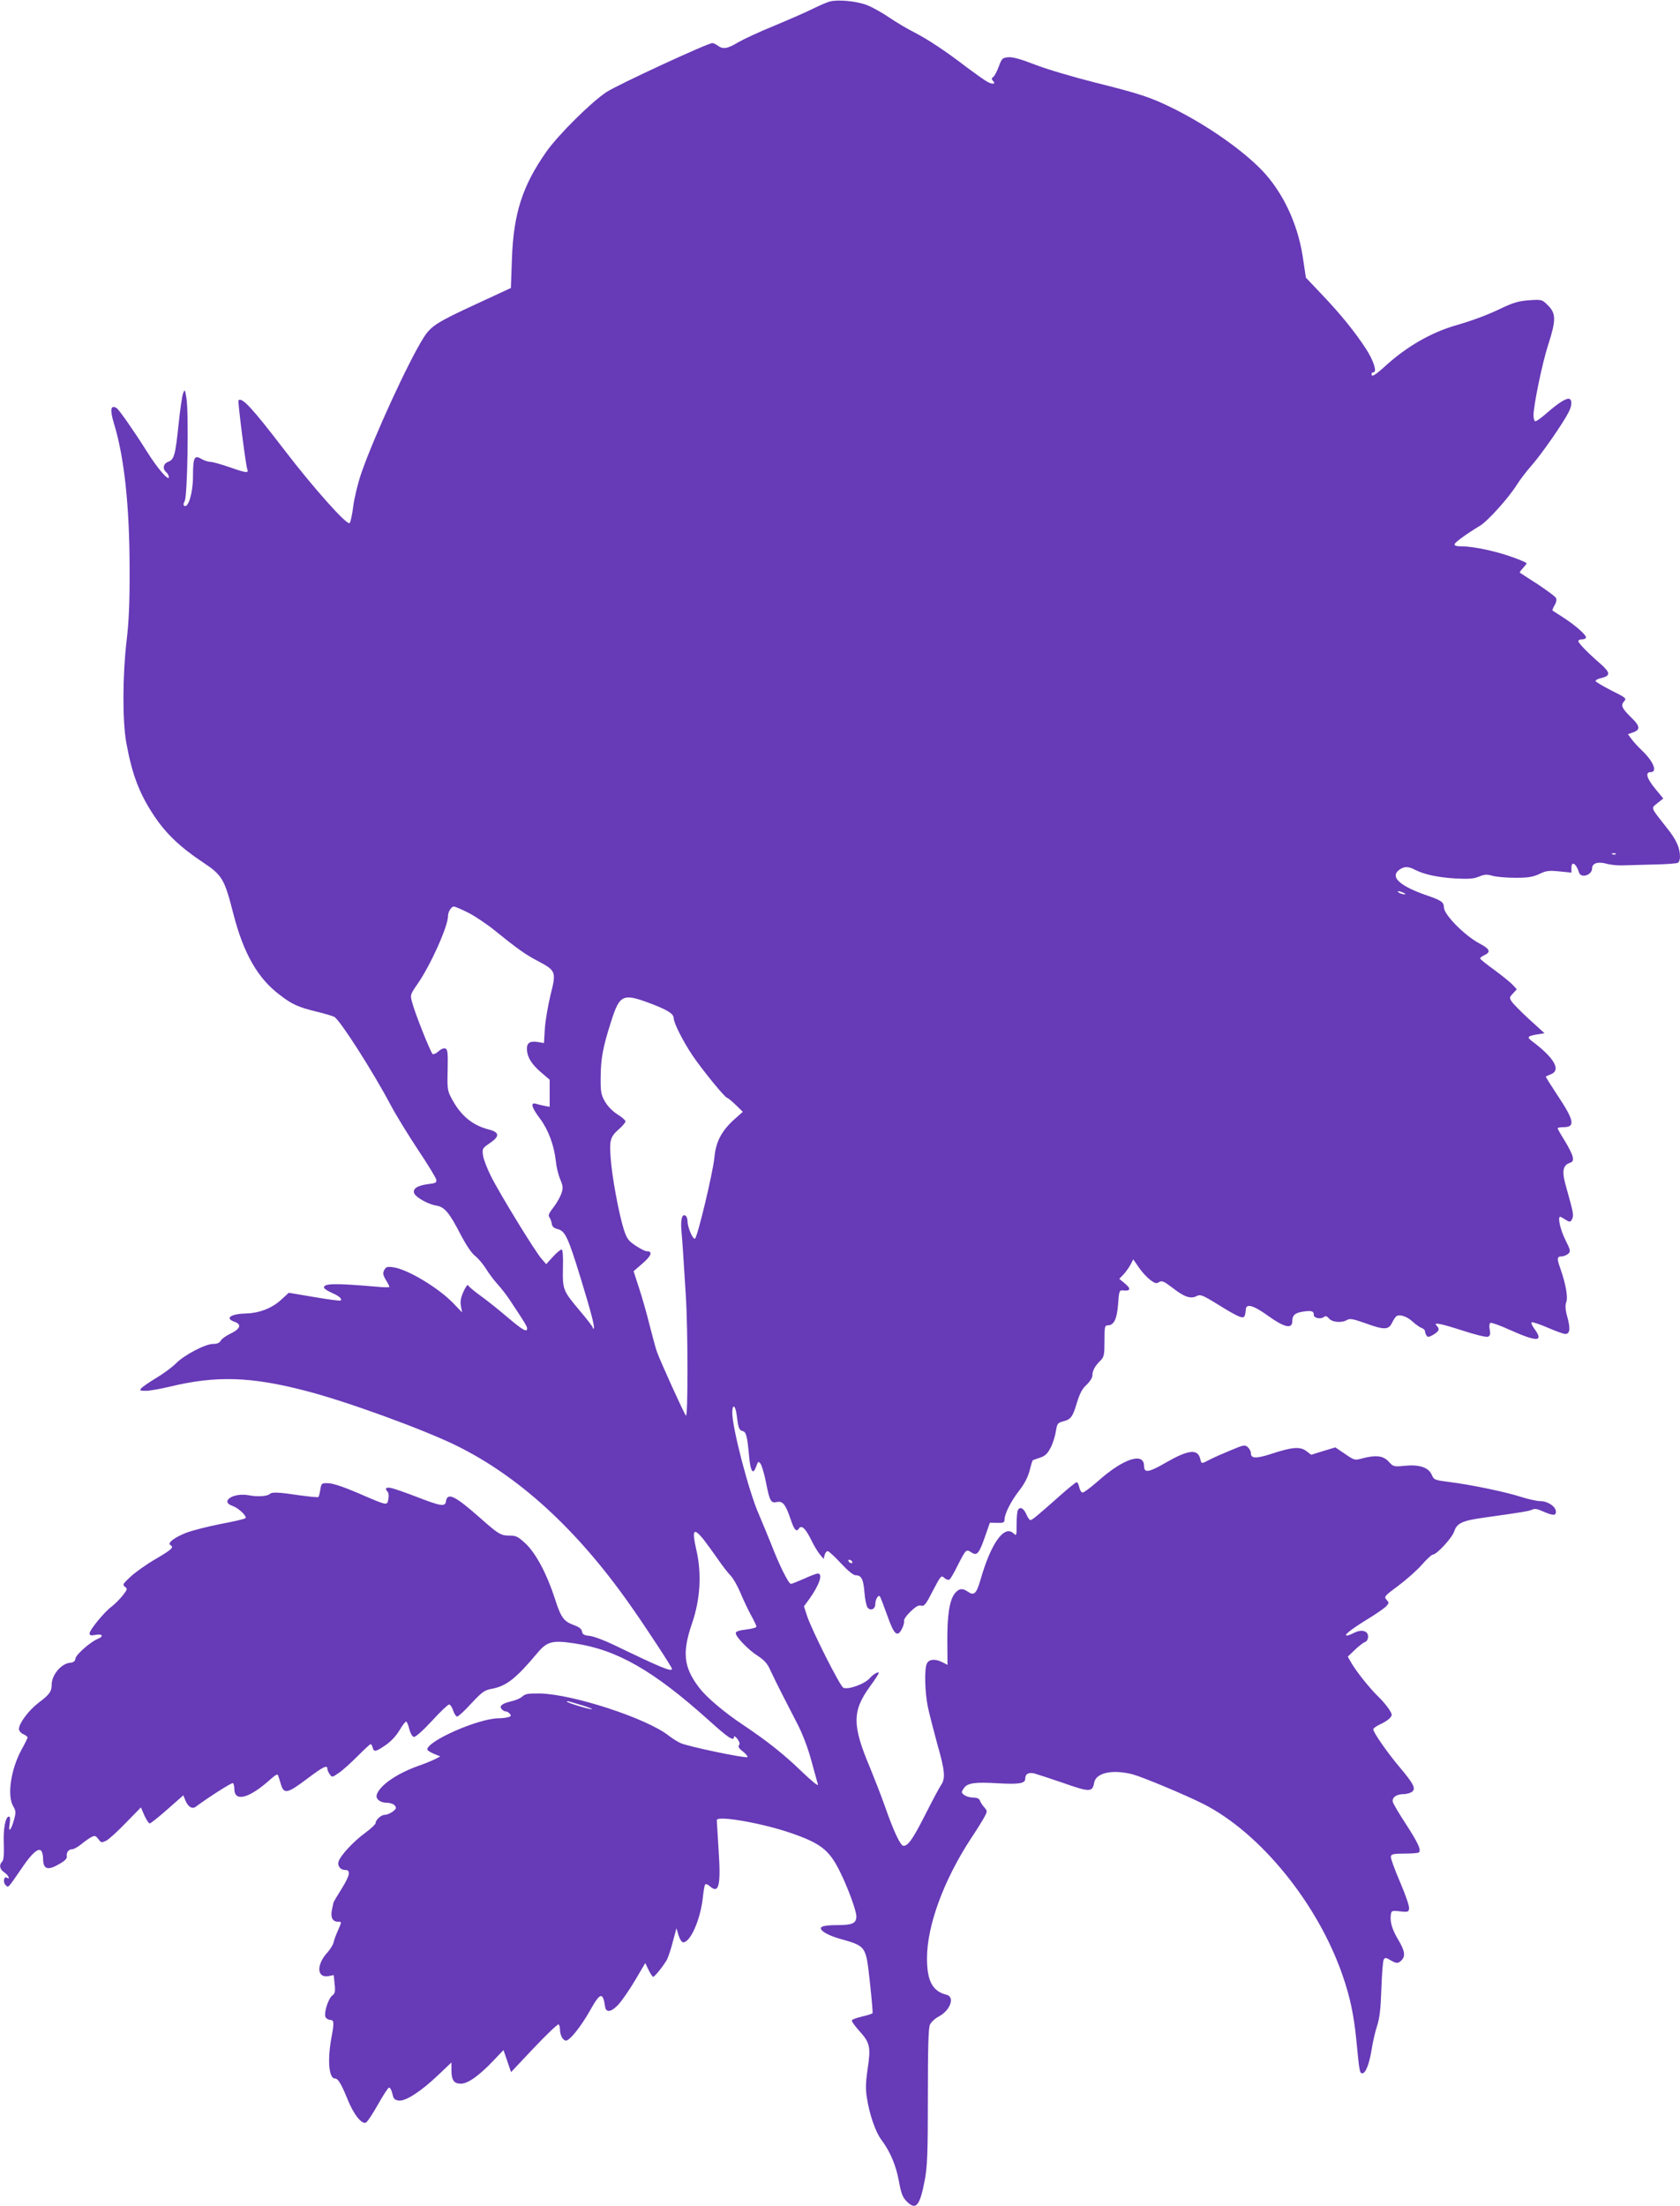 <?xml version="1.0" standalone="no"?>
<!DOCTYPE svg PUBLIC "-//W3C//DTD SVG 20010904//EN"
 "http://www.w3.org/TR/2001/REC-SVG-20010904/DTD/svg10.dtd">
<svg version="1.0" xmlns="http://www.w3.org/2000/svg"
 width="975pt" height="1280pt" viewBox="0 0 975 1280"
 preserveAspectRatio="xMidYMid meet">
<g transform="translate(0,1280) scale(0.1,-0.1)"
fill="#673ab7" stroke="none">
<path d="M4815 12791 c-16 -4 -61 -24 -100 -43 -38 -19 -139 -63 -223 -98 -84
-34 -178 -78 -209 -96 -60 -37 -88 -41 -117 -19 -11 8 -25 15 -32 15 -27 0
-548 -241 -614 -284 -87 -57 -279 -247 -349 -346 -139 -198 -191 -359 -200
-623 l-6 -168 -203 -94 c-225 -104 -260 -126 -303 -193 -89 -141 -287 -571
-363 -790 -19 -56 -40 -142 -46 -190 -6 -48 -15 -91 -21 -97 -15 -15 -211 205
-380 426 -188 245 -245 306 -265 286 -5 -5 42 -376 51 -399 10 -25 -5 -23
-105 12 -47 16 -96 30 -108 30 -13 0 -37 8 -53 17 -41 25 -49 9 -49 -102 0
-93 -27 -184 -50 -170 -7 4 -6 14 2 28 16 27 24 513 10 597 -8 51 -10 53 -19
29 -6 -14 -18 -97 -27 -185 -19 -178 -25 -200 -61 -214 -28 -11 -33 -41 -10
-60 8 -7 15 -20 15 -29 -1 -24 -67 52 -128 150 -75 119 -161 242 -175 251 -35
22 -40 -9 -16 -88 60 -195 91 -480 91 -844 1 -193 -4 -306 -17 -415 -24 -201
-25 -468 -2 -595 34 -186 76 -296 163 -426 66 -99 150 -180 278 -265 116 -77
128 -96 181 -304 59 -228 141 -372 269 -468 71 -55 108 -71 210 -96 49 -12 97
-26 106 -31 33 -18 223 -315 329 -515 29 -55 100 -170 156 -255 57 -85 105
-164 107 -175 3 -17 -4 -21 -51 -26 -62 -8 -91 -30 -75 -57 15 -24 82 -60 125
-67 49 -8 76 -40 140 -164 34 -65 66 -113 86 -128 18 -14 46 -47 63 -74 17
-28 48 -69 69 -92 21 -23 51 -62 67 -86 89 -134 103 -157 103 -168 2 -27 -27
-10 -115 65 -50 43 -121 99 -157 125 -36 26 -67 52 -70 59 -3 7 -15 -9 -27
-36 -16 -36 -20 -57 -15 -84 l7 -37 -54 56 c-87 89 -264 195 -346 206 -34 5
-42 2 -52 -16 -9 -18 -8 -28 9 -57 12 -19 21 -38 21 -41 0 -3 -33 -3 -72 1
-246 21 -308 20 -308 -5 0 -5 20 -19 45 -30 43 -19 62 -35 52 -45 -3 -3 -71 6
-153 20 l-148 25 -47 -43 c-52 -47 -125 -75 -198 -77 -90 -2 -129 -27 -71 -48
44 -15 36 -41 -22 -69 -26 -12 -52 -31 -57 -41 -7 -13 -21 -19 -45 -19 -45 0
-168 -65 -215 -113 -20 -20 -70 -58 -112 -83 -42 -25 -82 -53 -89 -61 -11 -13
-7 -15 26 -15 22 0 84 11 139 24 268 65 470 59 789 -24 234 -60 681 -223 873
-317 365 -179 701 -487 1006 -920 95 -134 247 -367 247 -376 0 -20 -64 7 -340
140 -52 25 -113 48 -137 51 -33 3 -43 9 -45 25 -2 15 -16 26 -46 37 -61 23
-76 43 -112 155 -46 143 -111 264 -170 319 -42 39 -55 46 -90 46 -54 0 -64 6
-173 102 -148 131 -191 151 -199 96 -4 -32 -32 -27 -173 28 -63 24 -128 47
-145 50 -30 7 -39 -3 -20 -22 6 -6 7 -25 4 -42 -8 -39 -1 -41 -179 36 -79 34
-145 56 -170 56 -38 1 -40 0 -46 -37 -3 -20 -8 -40 -11 -43 -3 -3 -53 2 -111
10 -120 18 -159 20 -172 7 -14 -13 -73 -17 -121 -7 -90 17 -170 -36 -94 -62
36 -13 86 -61 74 -71 -5 -5 -71 -20 -146 -34 -75 -15 -166 -38 -201 -52 -68
-28 -107 -58 -88 -70 22 -13 9 -25 -86 -81 -54 -31 -119 -78 -146 -103 -44
-41 -47 -46 -32 -58 16 -11 15 -15 -14 -52 -18 -22 -46 -50 -62 -62 -40 -28
-129 -136 -129 -156 0 -12 7 -14 35 -9 40 8 49 -9 13 -23 -41 -16 -127 -91
-130 -114 -2 -16 -11 -23 -33 -25 -51 -6 -105 -71 -105 -127 0 -39 -13 -58
-75 -104 -58 -44 -115 -120 -115 -153 0 -10 11 -24 25 -30 14 -6 25 -15 25
-19 0 -5 -16 -37 -35 -71 -62 -114 -85 -267 -48 -329 15 -25 16 -35 5 -76 -18
-64 -35 -82 -26 -26 4 28 3 43 -4 43 -20 0 -34 -71 -30 -160 2 -62 -1 -93 -9
-101 -20 -20 -15 -45 12 -63 23 -15 37 -45 15 -31 -17 11 -24 -26 -8 -42 18
-17 9 -26 99 104 56 83 95 115 110 92 5 -8 9 -26 9 -41 0 -65 26 -74 97 -32
28 16 43 31 41 42 -4 23 10 42 30 42 10 0 33 13 52 28 19 16 46 35 59 42 21
11 26 10 42 -11 16 -22 19 -22 46 -9 15 8 67 55 114 104 l87 89 20 -47 c12
-25 25 -46 31 -46 6 0 52 37 103 82 l92 81 13 -32 c15 -35 39 -49 58 -35 74
55 210 142 217 138 4 -3 8 -18 8 -33 0 -80 87 -56 212 57 27 24 39 30 42 21 3
-8 10 -31 16 -51 18 -60 37 -56 155 33 92 69 115 80 115 56 0 -7 6 -22 14 -32
13 -19 15 -18 52 8 22 14 70 58 109 97 38 38 72 70 76 70 4 0 9 -9 12 -20 7
-27 17 -25 73 13 30 20 61 52 81 85 17 29 35 53 40 53 4 0 13 -19 18 -43 7
-25 17 -44 27 -46 9 -2 51 35 104 92 48 53 94 96 100 96 7 0 18 -16 24 -35 6
-19 17 -35 23 -35 7 0 44 34 82 76 63 67 76 77 119 85 85 16 140 59 264 207
57 68 87 76 214 57 250 -37 460 -158 782 -447 114 -103 146 -124 146 -95 0 6
9 1 20 -13 12 -17 15 -28 9 -36 -7 -8 0 -20 23 -37 18 -14 29 -29 26 -32 -9
-9 -344 61 -388 81 -19 9 -50 28 -70 44 -127 100 -556 240 -746 244 -67 1 -85
-2 -102 -17 -11 -11 -40 -23 -63 -28 -55 -13 -73 -27 -58 -45 6 -8 17 -14 24
-14 7 0 18 -6 24 -14 9 -11 7 -15 -11 -20 -13 -3 -37 -6 -54 -6 -115 0 -414
-131 -414 -181 0 -5 17 -16 38 -25 l37 -15 -26 -14 c-15 -8 -63 -28 -109 -44
-120 -44 -215 -110 -233 -163 -9 -25 19 -48 57 -48 19 0 40 -7 47 -16 11 -14
9 -19 -11 -35 -14 -10 -34 -19 -46 -19 -22 0 -54 -29 -54 -48 0 -7 -28 -33
-62 -58 -67 -49 -142 -130 -153 -165 -8 -24 10 -49 37 -49 35 0 30 -29 -18
-107 -27 -43 -49 -80 -49 -83 -1 -3 -4 -22 -9 -43 -8 -43 4 -67 35 -67 23 0
23 0 0 -52 -11 -24 -22 -54 -25 -68 -3 -14 -19 -40 -35 -58 -66 -71 -63 -150
5 -138 l31 6 5 -52 c5 -44 2 -55 -13 -66 -25 -18 -53 -111 -38 -129 6 -7 17
-13 25 -13 22 0 24 -15 9 -95 -26 -134 -17 -245 19 -245 18 0 36 -30 72 -118
36 -91 85 -152 109 -137 9 6 40 53 69 105 29 51 57 95 63 97 6 2 15 -13 20
-34 7 -32 13 -38 39 -41 39 -4 129 54 228 149 l76 72 0 -42 c0 -61 14 -81 55
-81 40 0 103 44 189 134 l58 61 22 -64 22 -64 133 141 c74 78 138 139 143 136
4 -3 8 -16 8 -30 0 -33 17 -64 35 -64 22 0 87 82 139 174 60 107 75 110 88 21
6 -35 37 -29 77 14 20 22 64 85 97 141 l59 100 19 -40 c11 -22 23 -40 27 -40
9 0 61 66 80 100 7 14 23 60 34 104 l21 78 12 -41 c7 -23 19 -41 27 -41 42 0
100 132 114 259 4 39 10 74 14 77 4 4 15 0 25 -9 55 -50 67 1 52 218 -5 83
-10 156 -10 164 0 29 265 -17 434 -76 167 -58 217 -96 277 -215 47 -93 99
-233 99 -267 0 -41 -23 -51 -112 -51 -91 0 -114 -12 -78 -39 14 -11 50 -27 80
-36 171 -49 164 -39 189 -260 10 -93 17 -173 15 -176 -2 -3 -28 -12 -59 -19
-31 -7 -58 -17 -61 -22 -3 -5 17 -33 44 -63 61 -67 67 -93 47 -222 -11 -76
-12 -115 -4 -164 15 -98 50 -198 83 -243 52 -69 86 -149 103 -242 13 -72 22
-94 45 -117 54 -54 76 -28 105 123 15 81 18 151 18 485 0 283 3 397 12 417 7
15 29 36 50 47 68 35 97 115 46 127 -81 20 -113 80 -113 212 0 190 98 456 258
699 34 51 68 106 77 124 16 29 15 32 -3 53 -10 11 -22 29 -25 39 -4 11 -17 17
-39 17 -18 0 -42 7 -52 15 -17 13 -18 16 -3 38 20 32 65 38 198 30 121 -7 159
-1 159 25 0 29 18 40 53 32 18 -5 94 -30 170 -56 150 -53 168 -53 177 2 10 58
106 79 223 49 57 -15 308 -120 409 -171 333 -168 668 -581 811 -999 42 -121
64 -226 78 -365 18 -188 20 -200 35 -200 20 0 41 54 55 141 6 40 20 100 31
134 15 46 21 97 25 216 3 87 9 163 14 170 7 11 14 11 38 -4 36 -21 45 -21 65
-1 24 24 19 56 -19 119 -36 60 -49 105 -43 146 2 20 8 23 33 21 68 -8 70 -7
73 15 2 13 -22 82 -53 154 -31 72 -55 138 -53 147 3 14 16 17 80 17 42 0 79 3
83 7 14 14 -5 55 -74 162 -39 59 -73 117 -77 129 -8 26 19 47 61 47 17 0 39 6
49 13 25 18 11 46 -69 141 -72 85 -155 204 -155 222 0 6 18 19 40 29 22 10 47
26 56 36 15 17 15 20 -4 51 -12 18 -39 51 -62 73 -50 48 -128 146 -157 196
l-21 37 41 39 c23 22 50 43 60 46 10 4 17 17 17 31 0 34 -38 44 -81 22 -18 -9
-36 -16 -42 -16 -21 0 21 34 113 91 53 32 105 68 115 79 17 19 17 21 2 38 -16
17 -12 22 68 81 47 35 109 90 137 122 28 32 57 59 64 59 22 0 112 97 124 135
16 48 47 62 177 80 214 30 258 37 276 46 12 7 31 4 63 -11 58 -25 74 -25 74
-1 0 29 -47 61 -89 61 -20 0 -70 11 -111 24 -89 29 -291 71 -417 87 -87 11
-91 12 -104 43 -19 42 -73 60 -158 51 -62 -6 -65 -5 -92 25 -32 34 -74 39
-153 18 -44 -12 -46 -11 -100 26 l-56 38 -70 -21 -70 -22 -29 22 c-36 27 -83
23 -207 -18 -85 -27 -114 -26 -114 5 0 10 -8 26 -18 35 -16 15 -24 14 -97 -17
-44 -18 -99 -42 -122 -54 -52 -27 -50 -27 -57 3 -15 61 -70 54 -208 -26 -92
-53 -118 -56 -118 -16 0 84 -120 45 -269 -88 -41 -36 -80 -65 -88 -65 -7 0
-16 14 -19 30 -4 17 -10 30 -15 30 -5 0 -49 -35 -97 -78 -135 -120 -162 -142
-172 -142 -5 0 -16 16 -24 35 -16 37 -40 46 -50 19 -3 -9 -6 -45 -6 -81 0 -65
0 -66 -19 -49 -54 49 -131 -61 -191 -272 -23 -79 -37 -92 -72 -68 -32 23 -53
20 -77 -10 -30 -38 -44 -125 -43 -277 l1 -137 -29 15 c-41 21 -77 19 -90 -6
-16 -29 -13 -164 5 -253 9 -42 34 -139 55 -216 45 -157 48 -200 21 -238 -10
-15 -50 -90 -89 -167 -73 -144 -101 -185 -128 -185 -18 0 -57 83 -108 229 -20
57 -59 157 -86 223 -105 248 -105 330 0 474 28 38 50 72 50 77 0 11 -33 -8
-50 -28 -29 -35 -124 -70 -155 -58 -19 7 -186 339 -212 420 l-17 53 31 42 c59
83 81 148 49 148 -7 0 -43 -13 -79 -30 -37 -16 -71 -30 -77 -30 -13 0 -68 110
-114 230 -21 52 -53 130 -71 172 -58 129 -155 501 -155 592 0 52 18 44 25 -11
10 -80 14 -90 34 -96 22 -5 28 -29 39 -151 8 -86 23 -106 41 -54 11 30 13 31
25 15 7 -9 21 -56 31 -105 22 -113 29 -125 64 -117 34 7 50 -13 80 -101 19
-58 33 -75 46 -55 15 25 37 7 69 -56 18 -38 43 -79 55 -93 l21 -25 6 22 c3 13
11 23 18 23 6 0 40 -31 76 -70 41 -44 73 -70 86 -70 33 0 45 -22 51 -99 3 -39
11 -79 18 -88 16 -22 45 -10 45 19 0 27 16 55 26 46 4 -4 23 -54 43 -110 40
-114 59 -131 86 -78 9 18 14 38 12 45 -3 7 13 31 36 53 31 30 48 40 63 36 18
-5 28 7 68 86 46 88 49 91 66 75 10 -9 24 -14 30 -10 6 3 27 39 46 78 50 98
51 100 81 80 33 -22 45 -9 80 92 l28 80 43 -1 c36 -1 42 2 42 20 1 34 38 107
85 167 29 37 50 77 60 114 8 32 16 59 18 61 1 2 20 9 42 16 31 10 44 23 63 59
13 25 26 68 30 94 7 45 10 49 42 58 45 11 56 26 81 111 16 51 30 79 55 101 19
18 34 41 34 54 0 28 14 54 45 85 23 23 25 33 25 116 0 81 2 90 18 90 37 0 54
35 61 122 5 75 8 83 26 81 46 -5 51 8 16 38 l-35 29 26 27 c14 16 32 41 40 57
l15 29 32 -46 c17 -26 47 -58 65 -72 29 -22 38 -24 53 -14 17 10 28 5 79 -34
68 -53 105 -65 139 -47 21 11 33 7 122 -48 121 -75 149 -87 157 -66 3 9 6 24
6 34 0 39 43 28 130 -35 93 -67 140 -78 140 -31 0 35 16 49 64 56 49 7 61 3
61 -20 0 -18 41 -26 59 -11 9 7 17 5 29 -9 19 -23 76 -27 106 -8 15 9 36 5
109 -21 105 -38 131 -38 151 4 8 17 19 33 25 38 19 13 62 -1 95 -32 18 -16 41
-33 52 -36 10 -4 19 -12 19 -18 0 -7 4 -18 9 -26 7 -11 14 -10 40 5 33 20 38
33 19 52 -22 22 19 14 153 -29 70 -23 135 -39 144 -35 13 5 16 14 11 40 -4 19
-2 37 3 40 5 4 56 -14 113 -40 161 -72 199 -70 143 6 -14 19 -21 36 -15 38 5
2 48 -12 94 -32 46 -20 91 -36 100 -36 27 0 31 29 13 96 -13 46 -14 69 -7 89
11 28 -3 106 -34 194 -21 58 -20 71 6 71 12 0 29 7 39 15 16 15 14 20 -17 83
-29 58 -45 132 -29 132 3 0 17 -8 31 -17 22 -14 27 -14 35 -2 12 20 11 36 -6
99 -8 30 -22 81 -31 113 -19 71 -12 104 22 118 23 8 26 14 21 39 -4 16 -25 58
-47 93 -22 35 -40 67 -40 71 0 3 16 6 35 6 69 0 61 40 -36 185 -39 59 -69 107
-68 109 2 1 16 7 32 14 57 24 17 94 -109 189 -34 25 -31 31 26 41 l44 7 -88
80 c-48 44 -94 91 -102 103 -15 22 -14 26 7 48 l22 24 -24 26 c-13 14 -61 53
-106 86 -46 33 -83 63 -83 67 0 4 11 13 25 19 39 18 32 36 -27 67 -86 45 -208
168 -208 210 0 30 -15 41 -97 69 -160 55 -219 109 -161 150 29 20 51 20 91 -1
54 -27 127 -43 232 -50 80 -4 108 -2 139 11 32 13 45 14 80 4 22 -6 82 -11
133 -11 73 0 100 5 137 22 39 19 55 21 116 15 l70 -7 0 28 c0 42 28 25 44 -27
11 -36 76 -16 76 24 0 29 33 40 82 27 24 -7 66 -11 93 -10 28 1 109 3 181 5
72 1 136 6 142 10 7 4 12 19 12 34 0 53 -20 98 -75 167 -99 126 -94 113 -56
145 l34 27 -47 57 c-50 61 -59 96 -26 96 41 0 16 62 -50 125 -23 22 -51 52
-62 68 l-20 27 31 11 c42 15 39 37 -10 84 -57 56 -64 72 -44 95 16 18 13 21
-74 64 -50 26 -91 50 -91 55 0 5 13 12 29 16 59 13 59 31 0 83 -75 65 -129
121 -129 132 0 6 9 10 19 10 11 0 22 4 25 9 8 12 -58 71 -131 118 -32 20 -60
39 -62 40 -3 2 2 16 11 31 11 18 13 33 8 43 -5 9 -53 44 -107 80 -54 35 -100
64 -102 66 -3 2 5 13 17 26 12 13 22 26 22 29 0 3 -38 20 -84 36 -94 34 -225
62 -293 62 -31 0 -43 4 -41 13 4 12 70 60 148 107 46 28 168 164 215 240 17
27 55 77 86 112 54 61 179 240 212 305 19 36 22 69 7 78 -15 9 -64 -21 -131
-80 -34 -30 -65 -52 -70 -49 -5 3 -9 18 -9 34 0 58 51 305 85 409 46 142 46
182 0 228 -35 35 -36 36 -109 31 -59 -4 -90 -13 -153 -42 -86 -42 -171 -74
-278 -105 -140 -41 -281 -122 -402 -232 -64 -58 -83 -69 -83 -49 0 6 5 10 11
10 23 0 0 70 -44 137 -61 94 -147 201 -256 315 l-92 97 -19 126 c-30 191 -117
374 -238 499 -116 119 -311 255 -503 352 -138 69 -199 89 -459 154 -131 33
-287 79 -353 105 -82 32 -130 45 -155 43 -34 -3 -38 -7 -55 -53 -10 -27 -24
-55 -32 -61 -11 -8 -11 -14 -3 -22 19 -19 2 -24 -29 -8 -16 8 -69 46 -119 83
-122 94 -226 163 -309 206 -38 19 -104 58 -145 86 -41 28 -100 61 -130 72 -60
23 -168 33 -215 20z m4562 -4947 c-3 -3 -12 -4 -19 -1 -8 3 -5 6 6 6 11 1 17
-2 13 -5z m-1232 -224 c13 -6 15 -9 5 -9 -8 0 -22 4 -30 9 -18 12 -2 12 25 0z
m-5429 -115 c38 -19 107 -65 153 -102 132 -107 181 -142 254 -180 104 -55 106
-62 72 -196 -15 -62 -30 -150 -33 -196 l-5 -83 -36 6 c-46 7 -64 -5 -63 -42 1
-45 26 -86 82 -134 l50 -43 0 -79 0 -78 -27 5 c-16 3 -38 8 -50 12 -37 12 -29
-20 22 -87 48 -65 81 -154 91 -247 3 -31 14 -77 25 -103 17 -42 18 -51 6 -86
-8 -21 -29 -58 -47 -80 -24 -31 -30 -45 -22 -54 5 -7 12 -24 14 -37 2 -18 12
-27 36 -33 42 -11 59 -48 130 -278 61 -199 85 -290 78 -298 -3 -3 -6 -1 -6 5
0 5 -32 47 -71 93 -103 122 -104 126 -102 253 2 71 -1 107 -8 107 -6 0 -29
-19 -50 -42 l-39 -43 -26 30 c-38 42 -247 384 -295 481 -22 44 -43 98 -46 121
-5 39 -3 41 38 69 60 40 59 64 -3 80 -98 25 -166 82 -219 184 -22 41 -24 55
-21 163 2 99 0 118 -13 123 -9 4 -26 -3 -40 -16 -13 -12 -28 -19 -34 -16 -11
7 -104 239 -120 303 -11 40 -10 43 33 105 75 108 176 333 176 393 0 24 19 55
34 55 7 0 44 -16 82 -35z m1079 -535 c86 -34 115 -54 115 -79 0 -26 55 -135
109 -215 56 -83 189 -246 201 -246 4 0 26 -18 49 -40 l42 -41 -54 -48 c-71
-66 -103 -128 -111 -218 -9 -89 -99 -466 -113 -470 -13 -5 -43 68 -43 102 0
13 -5 27 -11 31 -21 13 -30 -21 -24 -91 7 -77 10 -133 25 -370 13 -201 13
-712 1 -699 -11 11 -147 312 -168 369 -8 22 -27 94 -44 160 -16 66 -44 162
-61 214 l-31 95 53 46 c52 45 59 70 23 70 -9 0 -38 15 -65 33 -42 28 -50 40
-68 94 -29 94 -69 308 -76 415 -8 106 -2 122 52 170 19 17 34 35 34 42 0 6
-22 25 -48 41 -29 19 -56 47 -72 75 -22 39 -25 57 -24 140 1 110 13 174 60
321 52 163 67 169 249 99z m288 -3102 c18 -24 55 -74 82 -113 26 -38 60 -82
75 -97 15 -15 39 -58 55 -95 15 -37 43 -96 61 -130 19 -34 34 -66 34 -71 0 -6
-27 -13 -60 -17 -42 -5 -60 -11 -60 -21 0 -22 75 -99 131 -134 37 -25 54 -44
71 -84 13 -28 43 -89 67 -136 24 -47 65 -126 91 -177 28 -55 60 -138 79 -210
18 -65 35 -127 38 -138 3 -11 -38 22 -93 75 -103 100 -203 179 -339 270 -114
76 -214 161 -257 217 -91 119 -100 204 -42 373 48 139 57 287 26 424 -28 121
-18 136 41 64z m862 -128 c3 -5 2 -10 -4 -10 -5 0 -13 5 -16 10 -3 6 -2 10 4
10 5 0 13 -4 16 -10z m-1563 -836 c32 -10 56 -19 54 -21 -5 -5 -146 37 -146
44 0 5 6 3 92 -23z"/>
</g>
</svg>
